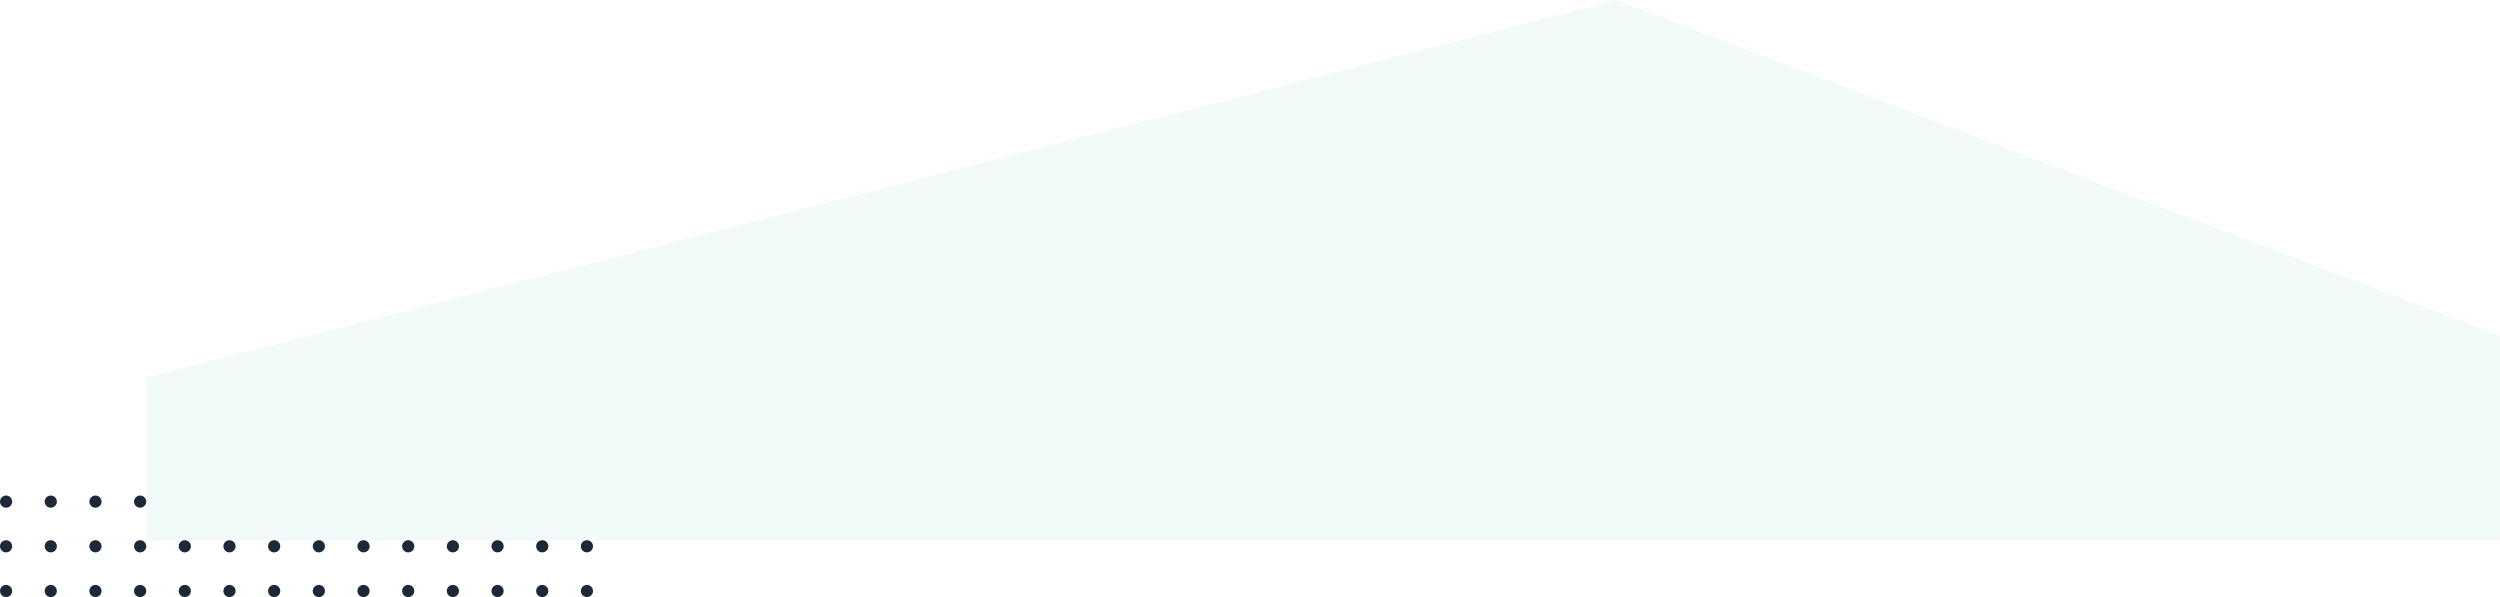 <svg width="1231" height="294" viewBox="0 0 1231 294" fill="none" xmlns="http://www.w3.org/2000/svg">
<path d="M1231 266.123H72V185.932L795.824 0.123L1231 165.395V266.123Z" fill="#00AE9B" fill-opacity="0.05"/>
<circle cx="201" cy="291" r="3" transform="rotate(-180 201 291)" fill="#1D2939"/>
<circle cx="91" cy="291" r="3" transform="rotate(-180 91 291)" fill="#1D2939"/>
<circle cx="289" cy="291" r="3" transform="rotate(-180 289 291)" fill="#1D2939"/>
<circle cx="179" cy="291" r="3" transform="rotate(-180 179 291)" fill="#1D2939"/>
<circle cx="69" cy="291" r="3" transform="rotate(-180 69 291)" fill="#1D2939"/>
<circle cx="267" cy="291" r="3" transform="rotate(-180 267 291)" fill="#1D2939"/>
<circle cx="157" cy="291" r="3" transform="rotate(-180 157 291)" fill="#1D2939"/>
<circle cx="47" cy="291" r="3" transform="rotate(-180 47 291)" fill="#1D2939"/>
<circle cx="245" cy="291" r="3" transform="rotate(-180 245 291)" fill="#1D2939"/>
<circle cx="135" cy="291" r="3" transform="rotate(-180 135 291)" fill="#1D2939"/>
<circle cx="25" cy="291" r="3" transform="rotate(-180 25 291)" fill="#1D2939"/>
<circle cx="223" cy="291" r="3" transform="rotate(-180 223 291)" fill="#1D2939"/>
<circle cx="113" cy="291" r="3" transform="rotate(-180 113 291)" fill="#1D2939"/>
<circle cx="3" cy="291" r="3" transform="rotate(-180 3 291)" fill="#1D2939"/>
<circle cx="69" cy="247" r="3" transform="rotate(-180 69 247)" fill="#1D2939"/>
<circle cx="47" cy="247" r="3" transform="rotate(-180 47 247)" fill="#1D2939"/>
<circle cx="25" cy="247" r="3" transform="rotate(-180 25 247)" fill="#1D2939"/>
<circle cx="3" cy="247" r="3" transform="rotate(-180 3 247)" fill="#1D2939"/>
<circle cx="201" cy="269" r="3" transform="rotate(-180 201 269)" fill="#1D2939"/>
<circle cx="91" cy="269" r="3" transform="rotate(-180 91 269)" fill="#1D2939"/>
<circle cx="289" cy="269" r="3" transform="rotate(-180 289 269)" fill="#1D2939"/>
<circle cx="179" cy="269" r="3" transform="rotate(-180 179 269)" fill="#1D2939"/>
<circle cx="69" cy="269" r="3" transform="rotate(-180 69 269)" fill="#1D2939"/>
<circle cx="267" cy="269" r="3" transform="rotate(-180 267 269)" fill="#1D2939"/>
<circle cx="157" cy="269" r="3" transform="rotate(-180 157 269)" fill="#1D2939"/>
<circle cx="47" cy="269" r="3" transform="rotate(-180 47 269)" fill="#1D2939"/>
<circle cx="245" cy="269" r="3" transform="rotate(-180 245 269)" fill="#1D2939"/>
<circle cx="135" cy="269" r="3" transform="rotate(-180 135 269)" fill="#1D2939"/>
<circle cx="25" cy="269" r="3" transform="rotate(-180 25 269)" fill="#1D2939"/>
<circle cx="223" cy="269" r="3" transform="rotate(-180 223 269)" fill="#1D2939"/>
<circle cx="113" cy="269" r="3" transform="rotate(-180 113 269)" fill="#1D2939"/>
<circle cx="3" cy="269" r="3" transform="rotate(-180 3 269)" fill="#1D2939"/>
</svg>

